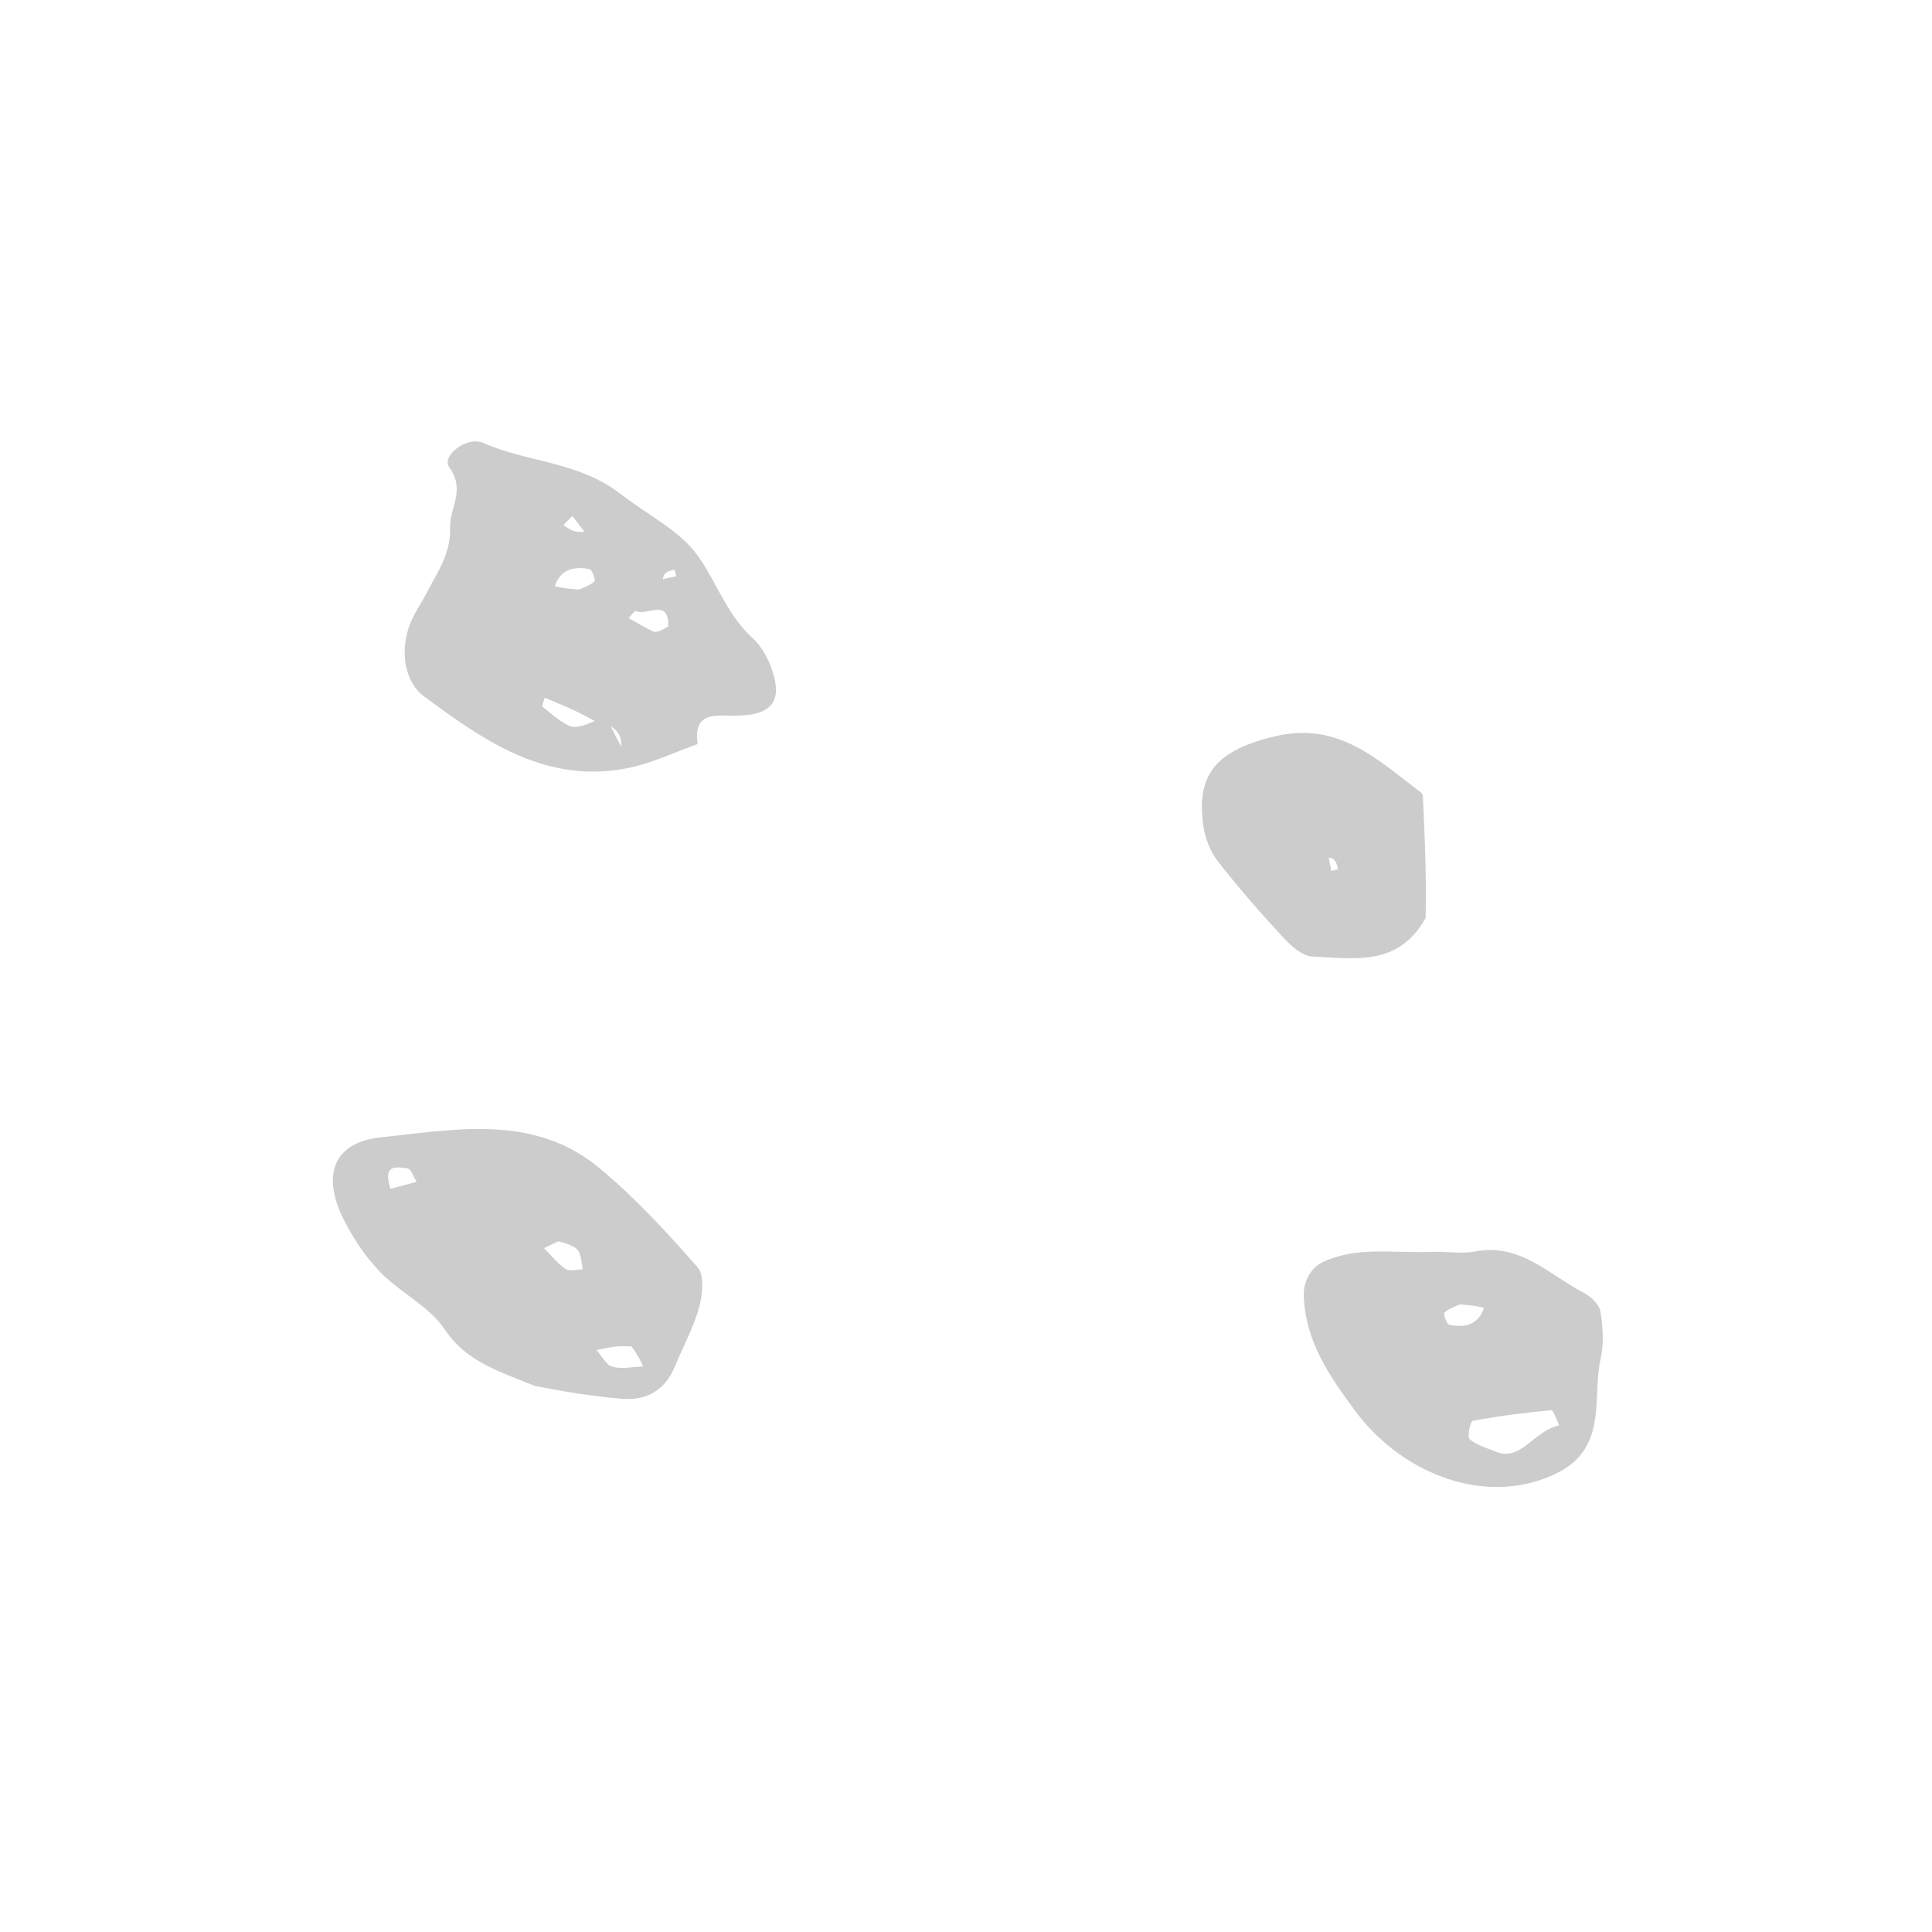 <svg width="76" height="76" viewBox="0 0 76 76" fill="none" xmlns="http://www.w3.org/2000/svg">
<path d="M24.329 19.368C25.463 20.255 26.739 20.863 27.457 21.872C28.194 22.908 28.599 24.187 29.598 25.092C29.92 25.383 30.168 25.811 30.323 26.224C30.823 27.56 30.403 28.133 28.965 28.154C28.19 28.165 27.259 27.95 27.443 29.27C26.547 29.588 25.672 30.011 24.75 30.203C21.524 30.876 19.074 29.168 16.68 27.393C15.896 26.812 15.708 25.561 16.16 24.469C16.33 24.059 16.599 23.691 16.801 23.293C17.208 22.49 17.735 21.806 17.706 20.75C17.685 19.982 18.325 19.272 17.673 18.383C17.349 17.94 18.355 17.129 19.025 17.428C20.715 18.18 22.675 18.142 24.329 19.368ZM23.401 28.361C23.121 28.218 22.845 28.065 22.559 27.933C22.186 27.762 21.806 27.607 21.43 27.445C21.399 27.568 21.307 27.768 21.35 27.804C21.678 28.077 22.009 28.368 22.389 28.549C22.61 28.655 22.923 28.568 23.401 28.361ZM22.783 23.193C22.989 23.091 23.231 23.024 23.382 22.868C23.435 22.814 23.292 22.409 23.194 22.39C22.591 22.271 22.056 22.376 21.824 23.058C22.006 23.103 22.188 23.148 22.783 23.193ZM26.288 24.64C26.316 23.503 25.431 24.246 25.009 24.035C24.971 24.017 24.824 24.217 24.728 24.316C25.048 24.493 25.362 24.684 25.692 24.839C25.8 24.889 25.951 24.847 26.288 24.64ZM22.989 20.918L22.516 20.298L22.164 20.651C22.371 20.809 22.577 20.967 22.989 20.918ZM24.02 28.568L24.442 29.386C24.438 29.113 24.435 28.841 24.02 28.568ZM26.082 22.779L26.603 22.67C26.579 22.581 26.539 22.412 26.533 22.414C26.312 22.456 26.094 22.516 26.082 22.779ZM21.03 54.516C19.64 53.941 18.36 53.591 17.488 52.288C16.884 51.385 15.75 50.855 14.965 50.049C14.385 49.453 13.898 48.725 13.522 47.978C12.636 46.22 13.127 44.935 14.976 44.741C17.904 44.434 20.992 43.808 23.563 45.935C24.974 47.103 26.233 48.473 27.444 49.855C27.719 50.169 27.634 50.943 27.496 51.445C27.28 52.234 26.868 52.967 26.558 53.731C26.171 54.685 25.443 55.105 24.458 55.023C23.346 54.929 22.241 54.757 21.03 54.516ZM24.844 52.965C24.639 52.965 24.432 52.947 24.229 52.97C23.973 52.998 23.721 53.06 23.466 53.107C23.671 53.335 23.839 53.693 24.088 53.762C24.461 53.866 24.89 53.767 25.295 53.754C25.213 53.56 25.132 53.366 24.844 52.965ZM21.958 48.83L21.401 49.099C21.681 49.379 21.931 49.702 22.253 49.922C22.406 50.027 22.694 49.935 22.92 49.933C22.877 49.706 22.873 49.459 22.777 49.257C22.698 49.088 22.51 48.97 21.958 48.83ZM15.36 46.763L16.391 46.49C16.273 46.305 16.172 45.98 16.032 45.962C15.618 45.91 15.038 45.763 15.36 46.763ZM56.389 49.244C57.075 49.244 57.57 49.32 58.032 49.23C59.802 48.887 60.946 50.154 62.303 50.855C62.583 51 62.91 51.316 62.957 51.595C63.056 52.197 63.098 52.852 62.965 53.441C62.663 54.778 63.101 56.33 62.002 57.424C61.572 57.852 60.922 58.135 60.323 58.301C57.81 58.998 54.976 57.752 53.306 55.496C52.281 54.111 51.346 52.76 51.287 50.962C51.269 50.423 51.555 49.877 52.032 49.65C53.373 49.014 54.793 49.308 56.389 49.244ZM61.338 56.067C61.231 55.86 61.108 55.467 61.022 55.475C59.986 55.569 58.953 55.703 57.93 55.892C57.839 55.909 57.708 56.526 57.809 56.612C58.085 56.846 58.472 56.955 58.82 57.099C59.835 57.518 60.279 56.317 61.338 56.067ZM57.42 51.311C57.214 51.413 56.972 51.48 56.821 51.636C56.768 51.691 56.912 52.095 57.01 52.114C57.612 52.233 58.147 52.128 58.379 51.446C58.197 51.401 58.015 51.356 57.42 51.311ZM56.08 36.115C54.985 38.061 53.239 37.685 51.646 37.631C51.26 37.618 50.818 37.244 50.522 36.925C49.615 35.947 48.733 34.94 47.912 33.889C47.612 33.504 47.407 32.979 47.336 32.492C47.033 30.406 47.914 29.486 50.2 28.955C52.658 28.385 54.198 29.887 55.879 31.162C55.926 31.197 55.971 31.268 55.973 31.325C56.047 32.887 56.115 34.449 56.08 36.115ZM52.266 33.737L52.375 34.26C52.464 34.236 52.632 34.196 52.631 34.189C52.588 33.968 52.529 33.749 52.266 33.737Z" fill="black" fill-opacity="0.2"/>
</svg>
